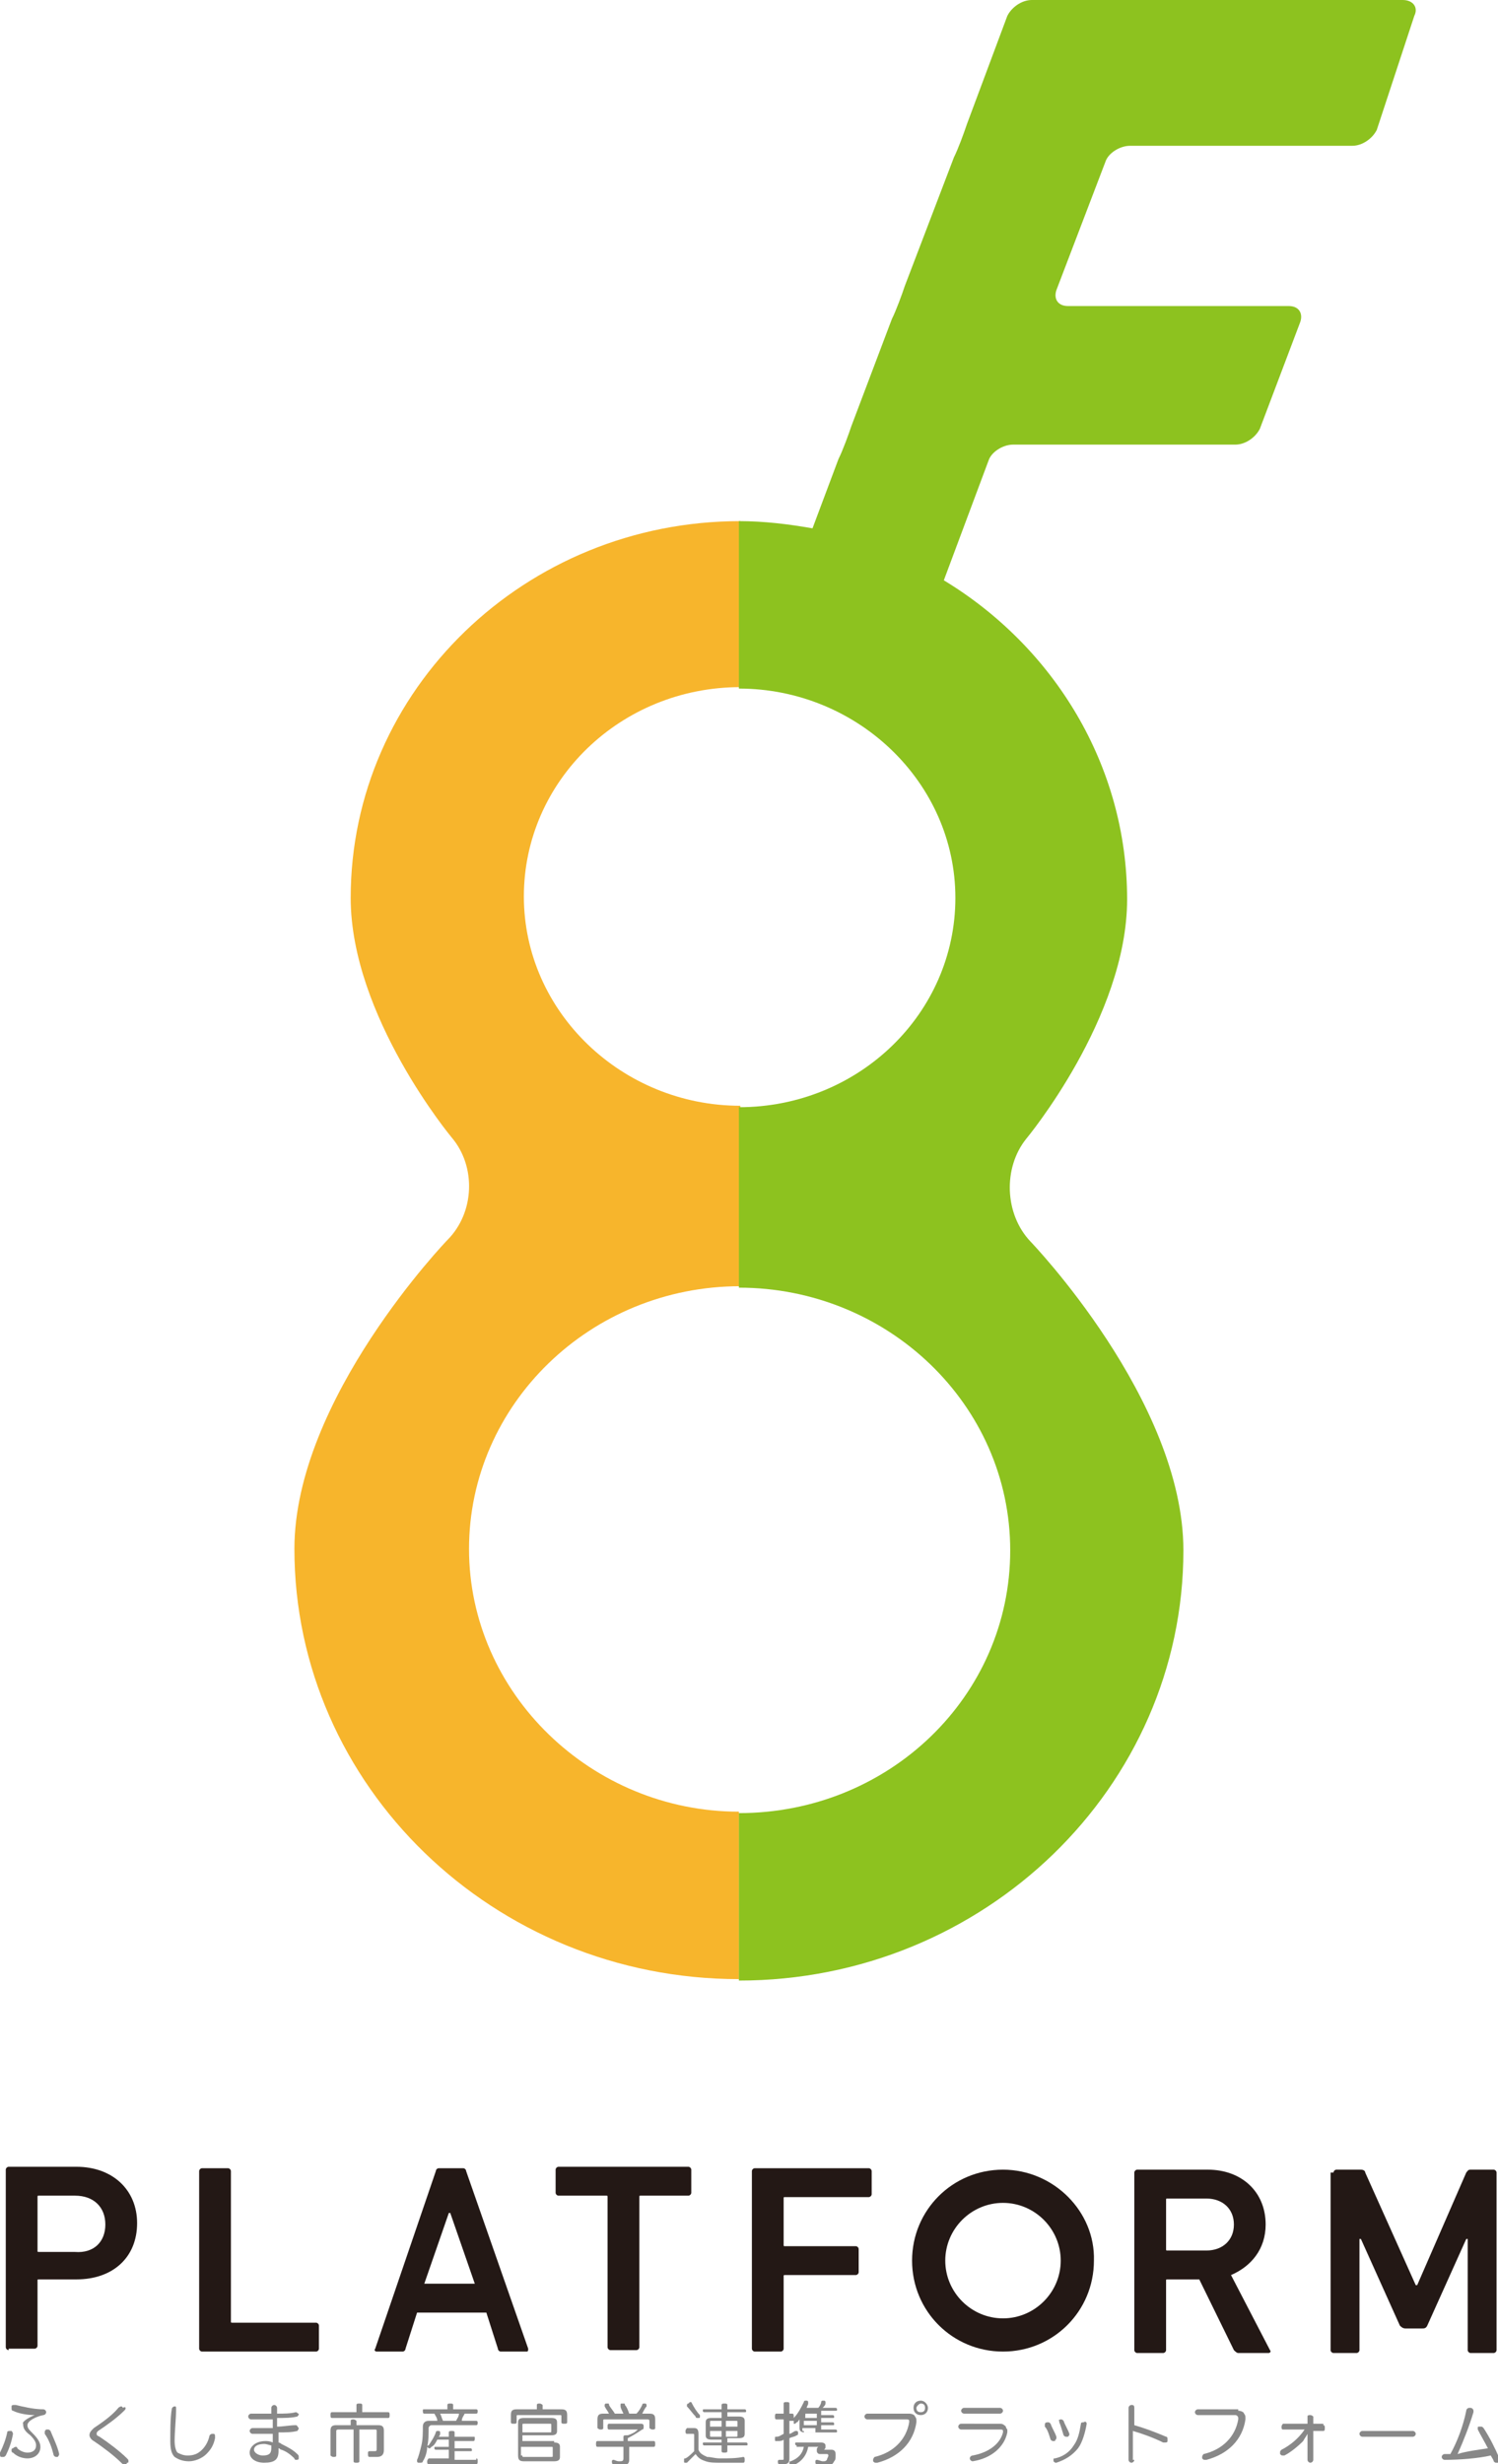 <?xml version="1.0" encoding="utf-8"?>
<!-- Generator: Adobe Illustrator 25.4.1, SVG Export Plug-In . SVG Version: 6.00 Build 0)  -->
<svg version="1.1" id="レイヤー_1" xmlns="http://www.w3.org/2000/svg" xmlns:xlink="http://www.w3.org/1999/xlink" x="0px"
	 y="0px" viewBox="0 0 103.8 170.7" style="enable-background:new 0 0 103.8 170.7;" xml:space="preserve">
<style type="text/css">
	.st0{fill:#F7B52C;}
	.st1{fill:#8DC21F;}
	.st2{fill:#231815;}
	.st3{fill:#888888;}
</style>
<g>
	<path class="st0" d="M32.5,107.3c0-10,8.4-18.2,18.8-18.2V76.6c-8.2,0-15-6.5-15-14.5c0-8,6.7-14.5,15-14.5V36.1
		c-14.9,0-27,11.7-27,26.1c0,8.2,7,16.6,7,16.6c1.7,2,1.6,5.2-0.3,7.1c0,0-10.6,11-10.6,21.4c0,16.4,13.8,29.8,30.8,29.8v-11.6
		C41,125.5,32.5,117.3,32.5,107.3"/>
	<path class="st1" d="M97.2,0H81.8h-2.4h-7.9c-0.7,0-1.4,0.5-1.7,1.1L67,8.6c-0.2,0.6-0.6,1.7-0.9,2.3l-3.4,8.9
		c-0.2,0.6-0.6,1.7-0.9,2.3l-2.8,7.4c-0.2,0.6-0.6,1.7-0.9,2.3l-1.8,4.8c-1.7-0.3-3.4-0.5-5.1-0.5v11.6c8.2,0,15,6.5,15,14.5
		c0,8-6.7,14.5-15,14.5v12.5c10.3,0,18.8,8.1,18.8,18.2s-8.4,18.2-18.8,18.2v11.6c17,0,30.8-13.4,30.8-29.8
		c0-10.4-10.6-21.4-10.6-21.4c-1.8-1.9-1.9-5.1-0.3-7.1c0,0,7-8.4,7-16.6c0-9.3-5.1-17.5-12.7-22.1l3.1-8.3c0.2-0.6,1-1.1,1.7-1.1
		h15.4c0.7,0,1.4-0.5,1.7-1.1l2.8-7.4c0.2-0.6-0.1-1.1-0.8-1.1H74c-0.7,0-1-0.5-0.8-1.1l3.4-8.9c0.2-0.6,1-1.1,1.7-1.1h15.4
		c0.7,0,1.4-0.5,1.7-1.1L98,1.1C98.3,0.5,97.9,0,97.2,0"/>
	<path class="st2" d="M0.6,162.8c-0.1,0-0.2-0.1-0.2-0.2v-12.3c0-0.1,0.1-0.2,0.2-0.2h4.7c2.5,0,4.2,1.6,4.2,3.9
		c0,2.4-1.7,3.9-4.2,3.9H2.7c-0.1,0-0.1,0-0.1,0.1v4.5c0,0.1-0.1,0.2-0.2,0.2H0.6z M7.3,154.1c0-1.2-0.8-2-2.1-2H2.7
		c-0.1,0-0.1,0-0.1,0.1v3.7c0,0.1,0,0.1,0.1,0.1h2.5C6.5,156.1,7.3,155.3,7.3,154.1"/>
	<path class="st2" d="M13.8,150.4c0-0.1,0.1-0.2,0.2-0.2h1.8c0.1,0,0.2,0.1,0.2,0.2v10.4c0,0.1,0,0.1,0.1,0.1h5.8
		c0.1,0,0.2,0.1,0.2,0.2v1.6c0,0.1-0.1,0.2-0.2,0.2H14c-0.1,0-0.2-0.1-0.2-0.2V150.4z"/>
	<path class="st2" d="M30.2,150.4c0-0.1,0.1-0.2,0.2-0.2h1.7c0.1,0,0.2,0.1,0.2,0.2l4.3,12.3c0,0.1,0,0.2-0.1,0.2h-1.8
		c-0.1,0-0.2-0.1-0.2-0.2l-0.8-2.5h-4.8l-0.8,2.5c0,0.1-0.1,0.2-0.2,0.2h-1.8c-0.1,0-0.2-0.1-0.1-0.2L30.2,150.4z M32.9,158.2
		l-1.7-4.9h-0.1l-1.7,4.9H32.9z"/>
	<path class="st2" d="M42.3,162.8c-0.1,0-0.2-0.1-0.2-0.2v-10.4c0-0.1,0-0.1-0.1-0.1h-3.3c-0.1,0-0.2-0.1-0.2-0.2v-1.6
		c0-0.1,0.1-0.2,0.2-0.2h9c0.1,0,0.2,0.1,0.2,0.2v1.6c0,0.1-0.1,0.2-0.2,0.2h-3.3c-0.1,0-0.1,0-0.1,0.1v10.4c0,0.1-0.1,0.2-0.2,0.2
		H42.3z"/>
	<path class="st2" d="M52.1,150.4c0-0.1,0.1-0.2,0.2-0.2h7.9c0.1,0,0.2,0.1,0.2,0.2v1.6c0,0.1-0.1,0.2-0.2,0.2h-5.8
		c-0.1,0-0.1,0-0.1,0.1v3.2c0,0.1,0,0.1,0.1,0.1h4.9c0.1,0,0.2,0.1,0.2,0.2v1.6c0,0.1-0.1,0.2-0.2,0.2h-4.9c-0.1,0-0.1,0-0.1,0.1v5
		c0,0.1-0.1,0.2-0.2,0.2h-1.8c-0.1,0-0.2-0.1-0.2-0.2V150.4z"/>
	<path class="st2" d="M85.8,163c-0.1,0-0.2-0.1-0.3-0.2l-2.4-4.9h-2.2c-0.1,0-0.1,0-0.1,0.1v4.8c0,0.1-0.1,0.2-0.2,0.2h-1.8
		c-0.1,0-0.2-0.1-0.2-0.2v-12.3c0-0.1,0.1-0.2,0.2-0.2h4.9c2.3,0,4,1.5,4,3.8c0,1.7-1,2.9-2.4,3.5l2.7,5.2c0.1,0.1,0,0.2-0.1,0.2
		H85.8z M85.5,154.1c0-1.1-0.8-1.8-1.9-1.8h-2.7c-0.1,0-0.1,0-0.1,0.1v3.4c0,0.1,0,0.1,0.1,0.1h2.7
		C84.7,155.9,85.5,155.2,85.5,154.1"/>
	<path class="st2" d="M92.4,150.5c0-0.1,0.1-0.2,0.2-0.2h1.7c0.2,0,0.3,0.1,0.3,0.2l3.5,7.8h0.1l3.4-7.8c0.1-0.1,0.1-0.2,0.3-0.2
		h1.6c0.1,0,0.2,0.1,0.2,0.2v12.3c0,0.1-0.1,0.2-0.2,0.2h-1.6c-0.1,0-0.2-0.1-0.2-0.2v-7.7h-0.1l-2.7,6c-0.1,0.2-0.2,0.2-0.4,0.2
		h-1.1c-0.2,0-0.3-0.1-0.4-0.2l-2.7-6h-0.1v7.7c0,0.1-0.1,0.2-0.2,0.2h-1.6c-0.1,0-0.2-0.1-0.2-0.2V150.5z"/>
	<path class="st3" d="M0.9,168.6C0.9,168.6,0.9,168.6,0.9,168.6c-0.1,0.6-0.3,1.1-0.5,1.5c-0.1,0.1-0.1,0.1-0.2,0.1c0,0-0.1,0-0.1,0
		c-0.1,0-0.1-0.1-0.1-0.2c0,0,0-0.1,0-0.1c0.2-0.4,0.4-0.9,0.5-1.4c0-0.1,0.1-0.1,0.2-0.1c0,0,0,0,0.1,0
		C0.8,168.4,0.9,168.5,0.9,168.6 M2.4,167.3c-0.5,0-1.1-0.1-1.5-0.3c-0.1,0-0.1-0.1-0.1-0.2c0,0,0-0.1,0-0.1c0-0.1,0.1-0.1,0.2-0.1
		c0,0,0,0,0.1,0c0.4,0.1,1.2,0.3,1.9,0.3c0.1,0,0.2,0.1,0.2,0.2v0c0,0.1-0.1,0.2-0.2,0.2c-0.5,0.1-1.1,0.4-1.1,0.7
		c0,0.2,0.1,0.3,0.4,0.6c0.3,0.3,0.5,0.6,0.5,0.9c0,0.5-0.4,0.8-0.9,0.8c-0.3,0-0.7-0.1-1-0.4c-0.1,0-0.1-0.1-0.1-0.2
		c0,0,0-0.1,0.1-0.1c0,0,0.1-0.1,0.2-0.1c0,0,0.1,0,0.1,0.1c0.2,0.2,0.5,0.3,0.7,0.3c0.4,0,0.6-0.2,0.6-0.5c0-0.2-0.1-0.4-0.4-0.7
		c-0.4-0.3-0.5-0.5-0.5-0.8C1.5,167.8,1.9,167.5,2.4,167.3L2.4,167.3z M4.1,170c0,0.1-0.1,0.2-0.1,0.2c0,0,0,0-0.1,0
		c-0.1,0-0.2-0.1-0.2-0.2c-0.1-0.4-0.3-1-0.6-1.4c0,0,0-0.1,0-0.1c0-0.1,0-0.1,0.1-0.2c0,0,0.1,0,0.1,0c0.1,0,0.1,0,0.2,0.1
		C3.7,168.9,4,169.5,4.1,170C4.1,169.9,4.1,170,4.1,170"/>
	<path class="st3" d="M8.7,166.8c0,0.1,0,0.1-0.1,0.2c-0.5,0.5-1.2,1-1.8,1.4c-0.1,0.1-0.1,0.1-0.1,0.2c0,0.1,0,0.1,0.2,0.2
		c0.6,0.4,1.4,1,1.9,1.5c0.1,0.1,0.1,0.1,0.1,0.2c0,0.1,0,0.1-0.1,0.1c0,0.1-0.1,0.1-0.2,0.1c-0.1,0-0.1,0-0.2-0.1
		c-0.5-0.5-1.3-1.1-1.9-1.5c-0.2-0.1-0.3-0.3-0.3-0.4c0-0.2,0.1-0.3,0.3-0.5c0.6-0.4,1.3-0.9,1.7-1.4c0,0,0.1-0.1,0.2-0.1
		c0,0,0.1,0,0.1,0.1C8.7,166.7,8.7,166.8,8.7,166.8"/>
	<path class="st3" d="M12.2,166.9L12.2,166.9c0,0.7-0.1,1.5-0.1,2.2c0,0.4,0.1,0.7,0.2,0.8c0.2,0.1,0.4,0.2,0.7,0.2
		c0.4,0,0.7-0.1,1-0.4c0.2-0.2,0.4-0.5,0.5-0.9c0-0.1,0.1-0.2,0.2-0.2c0,0,0.1,0,0.1,0c0.1,0,0.1,0.1,0.1,0.2c0,0,0,0.1,0,0.1
		c-0.1,0.5-0.3,0.8-0.6,1.1c-0.3,0.3-0.8,0.5-1.2,0.5c-0.4,0-0.7-0.1-1-0.3c-0.2-0.2-0.3-0.5-0.3-1.1c0-0.7,0-1.6,0.1-2.2
		c0-0.1,0.1-0.2,0.2-0.2h0C12.2,166.7,12.2,166.7,12.2,166.9"/>
	<path class="st3" d="M19.5,169.3c0.4,0.2,0.8,0.4,1.1,0.7c0.1,0.1,0.1,0.1,0.1,0.2c0,0,0,0.1,0,0.1c0,0.1-0.1,0.1-0.2,0.1
		c0,0-0.1,0-0.1-0.1c-0.3-0.3-0.6-0.5-0.9-0.6c-0.1,0-0.1-0.1-0.2-0.1c0,0.1,0,0.1,0,0.2c0,0.6-0.3,0.8-1,0.8c-0.6,0-1-0.3-1-0.7
		c0-0.4,0.4-0.8,1.1-0.8c0.1,0,0.3,0,0.5,0.1c0-0.2,0-0.4,0-0.6c-0.2,0-0.4,0-0.5,0c-0.3,0-0.6,0-0.9,0c-0.1,0-0.2-0.1-0.2-0.2v0
		c0-0.1,0.1-0.2,0.2-0.2h0c0.3,0,0.6,0,0.9,0c0.2,0,0.4,0,0.5,0c0-0.2,0-0.4,0-0.6c-0.1,0-0.3,0-0.4,0c-0.4,0-0.8,0-1.1,0
		c-0.1,0-0.2-0.1-0.2-0.2v0c0-0.1,0.1-0.2,0.2-0.2h0c0.2,0,0.6,0,1,0c0.1,0,0.3,0,0.4,0v-0.4c0-0.1,0.1-0.2,0.2-0.2
		c0.1,0,0.2,0.1,0.2,0.2c0,0.1,0,0.3,0,0.4c0.5,0,0.9,0,1.3-0.1c0,0,0,0,0,0c0.1,0,0.1,0.1,0.2,0.1c0,0,0,0,0,0c0,0.1,0,0.1-0.1,0.2
		c-0.4,0.1-0.9,0.1-1.4,0.1c0,0.2,0,0.4,0,0.6c0.4,0,0.9-0.1,1.3-0.1h0c0.1,0,0.1,0.1,0.2,0.2v0c0,0.1-0.1,0.2-0.1,0.2
		c-0.4,0.1-0.8,0.1-1.3,0.1c0,0.2,0,0.5,0,0.7C19.3,169.2,19.4,169.2,19.5,169.3 M18.3,169.3c-0.5,0-0.7,0.2-0.7,0.4
		c0,0.2,0.3,0.4,0.6,0.4c0.4,0,0.6-0.1,0.6-0.5c0-0.1,0-0.1,0-0.2C18.7,169.4,18.5,169.3,18.3,169.3"/>
	<path class="st3" d="M26.9,167.1c0.1,0,0.1,0.1,0.1,0.2c0,0.1,0,0.2-0.1,0.2H23c-0.1,0-0.1-0.1-0.1-0.2c0-0.1,0-0.2,0.1-0.2h1.7
		v-0.5c0-0.1,0.1-0.1,0.2-0.1c0.1,0,0.2,0,0.2,0.1v0.5H26.9z M26.2,168c0.3,0,0.4,0.1,0.4,0.4v1.3c0,0.3-0.1,0.5-0.5,0.5
		c-0.2,0-0.3,0-0.5,0c-0.1,0-0.1-0.1-0.1-0.2c0,0,0,0,0-0.1c0-0.1,0.1-0.1,0.1-0.1c0,0,0,0,0,0c0.1,0,0.2,0,0.3,0
		c0.2,0,0.2,0,0.2-0.2v-1.2c0-0.1,0-0.1-0.2-0.1h-1v2.2c0,0.1-0.1,0.1-0.2,0.1c-0.1,0-0.2,0-0.2-0.1v-2.2h-1c-0.1,0-0.2,0-0.2,0.1
		v1.7c0,0.1-0.1,0.1-0.2,0.1c-0.1,0-0.2-0.1-0.2-0.1v-1.7c0-0.3,0.1-0.4,0.4-0.4h1v-0.3c0-0.1,0.1-0.1,0.2-0.1
		c0.1,0,0.2,0.1,0.2,0.1v0.3H26.2z"/>
	<path class="st3" d="M32.2,167.2c-0.1,0.2-0.2,0.3-0.2,0.5H33c0.1,0,0.1,0.1,0.1,0.1c0,0.1,0,0.2-0.1,0.2h-3.1
		c-0.1,0-0.2,0.1-0.2,0.2c0,0.4,0,0.9-0.1,1.3c0,0.3-0.1,0.7-0.3,1c0,0.1-0.1,0.1-0.2,0.1c0,0-0.1,0-0.1,0c-0.1,0-0.1-0.1-0.1-0.1
		c0,0,0-0.1,0-0.1c0.1-0.2,0.2-0.6,0.3-1c0.1-0.4,0.1-0.9,0.1-1.3c0-0.3,0.2-0.4,0.4-0.4h0.6c0-0.2-0.1-0.3-0.2-0.5h-0.7
		c-0.1,0-0.1-0.1-0.1-0.2c0-0.1,0-0.1,0.1-0.1H31v-0.3c0-0.1,0.1-0.1,0.2-0.1c0.1,0,0.2,0,0.2,0.1v0.3h1.6c0.1,0,0.1,0.1,0.1,0.1
		c0,0.1,0,0.2-0.1,0.2H32.2z M33,170.3c0.1,0,0.1,0.1,0.1,0.2c0,0.1,0,0.2-0.1,0.2h-3.3c-0.1,0-0.1-0.1-0.1-0.2
		c0-0.1,0.1-0.2,0.1-0.2h1.4v-0.6h-0.9c-0.1,0-0.1-0.1-0.1-0.1c0-0.1,0-0.1,0.1-0.1h0.9v-0.5h-0.8c-0.1,0.2-0.2,0.4-0.4,0.5
		c0,0-0.1,0.1-0.1,0.1c0,0-0.1,0-0.1,0c0,0-0.1-0.1-0.1-0.1c0,0,0-0.1,0.1-0.1c0.2-0.3,0.4-0.6,0.5-0.9c0-0.1,0.1-0.1,0.1-0.1
		c0,0,0,0,0.1,0c0.1,0,0.1,0.1,0.1,0.1c0,0,0,0,0,0.1c0,0.1-0.1,0.2-0.1,0.2h0.7v-0.3c0-0.1,0.1-0.1,0.2-0.1c0.1,0,0.2,0,0.2,0.1
		v0.3h1.3c0.1,0,0.1,0,0.1,0.1c0,0.1,0,0.2-0.1,0.2h-1.3v0.5h1.1c0.1,0,0.1,0.1,0.1,0.1c0,0.1,0,0.1-0.1,0.1h-1.1v0.6H33z
		 M30.5,167.2c0.1,0.2,0.1,0.3,0.2,0.5h0.9c0.1-0.2,0.2-0.3,0.2-0.5H30.5z"/>
	<path class="st3" d="M38.9,166.9c0.3,0,0.4,0.1,0.4,0.4v0.5c0,0.1-0.1,0.1-0.2,0.1c-0.1,0-0.2,0-0.2-0.1v-0.4c0-0.1,0-0.1-0.1-0.1
		h-2.9c-0.1,0-0.1,0-0.1,0.1v0.4c0,0.1-0.1,0.1-0.2,0.1c-0.1,0-0.2,0-0.2-0.1v-0.5c0-0.3,0.1-0.4,0.4-0.4h1.4v-0.3
		c0-0.1,0.1-0.1,0.2-0.1c0.1,0,0.2,0.1,0.2,0.1v0.3H38.9z M38.4,169.2c0.3,0,0.4,0.1,0.4,0.3v0.7c0,0.2-0.1,0.3-0.4,0.3h-2.1
		c-0.3,0-0.4-0.1-0.4-0.4v-2.3c0-0.2,0.1-0.3,0.4-0.3h1.9c0.3,0,0.4,0.1,0.4,0.3v0.6c0,0.2-0.1,0.3-0.4,0.3h-2v0.4H38.4z
		 M38.1,168.5c0.1,0,0.1,0,0.1-0.1V168c0-0.1,0-0.1-0.1-0.1h-1.8c-0.1,0-0.1,0-0.1,0.1v0.5H38.1z M36.2,170.1c0,0.1,0,0.1,0.1,0.1
		h1.9c0.1,0,0.1,0,0.1-0.1v-0.5c0-0.1,0-0.1-0.1-0.1h-2.1V170.1z"/>
	<path class="st3" d="M43.6,169.1h1.7c0.1,0,0.1,0.1,0.1,0.2c0,0.1,0,0.2-0.1,0.2h-1.7v0.9c0,0.3-0.2,0.4-0.6,0.4
		c-0.2,0-0.3,0-0.5-0.1c-0.1,0-0.1-0.1-0.1-0.2c0,0,0,0,0,0c0-0.1,0.1-0.1,0.1-0.1c0,0,0,0,0,0c0.1,0,0.2,0.1,0.4,0.1
		c0.2,0,0.3,0,0.3-0.2v-0.8h-1.8c-0.1,0-0.1-0.1-0.1-0.2c0-0.1,0-0.2,0.1-0.2h1.8v-0.3c0-0.1,0.1-0.1,0.2-0.1c0,0,0,0,0.1,0
		c0.3-0.1,0.5-0.2,0.7-0.4c0,0,0,0,0,0c0,0,0,0-0.1,0h-1.9c-0.1,0-0.1-0.1-0.1-0.2c0-0.1,0-0.2,0.1-0.2h2.2c0.2,0,0.2,0.1,0.2,0.2
		c0,0.1,0,0.2-0.1,0.2c-0.3,0.2-0.6,0.4-1,0.6V169.1z M45,167.2c0.3,0,0.4,0.1,0.4,0.4v0.6c0,0.1-0.1,0.1-0.2,0.1
		c-0.1,0-0.2-0.1-0.2-0.1v-0.5c0-0.1-0.1-0.1-0.1-0.1h-3c-0.1,0-0.1,0-0.1,0.1v0.5c0,0.1-0.1,0.1-0.2,0.1c-0.1,0-0.2-0.1-0.2-0.1
		v-0.6c0-0.3,0.1-0.4,0.4-0.4h0.4c-0.1-0.2-0.2-0.3-0.3-0.5c0,0,0,0,0-0.1c0,0,0-0.1,0.1-0.1c0,0,0.1,0,0.1,0c0.1,0,0.1,0,0.1,0.1
		c0.1,0.2,0.3,0.4,0.4,0.6h0.6c-0.1-0.2-0.2-0.4-0.2-0.5c0,0,0-0.1,0-0.1c0-0.1,0-0.1,0.1-0.1c0,0,0.1,0,0.1,0c0.1,0,0.1,0,0.1,0.1
		c0.1,0.1,0.2,0.3,0.3,0.6h0.5c0.2-0.2,0.3-0.4,0.4-0.6c0-0.1,0.1-0.1,0.1-0.1c0,0,0.1,0,0.1,0c0.1,0,0.1,0.1,0.1,0.1c0,0,0,0,0,0.1
		c-0.1,0.1-0.2,0.3-0.3,0.5H45z"/>
	<path class="st3" d="M48.1,168.7c0-0.1,0-0.1-0.1-0.1h-0.4c-0.1,0-0.1-0.1-0.1-0.2c0-0.1,0.1-0.2,0.1-0.2h0.5
		c0.2,0,0.3,0.1,0.3,0.4v1.1c0.1,0.3,0.4,0.4,0.6,0.5c0.3,0,0.5,0.1,0.9,0.1c0.6,0,1.1,0,1.6-0.1h0c0.1,0,0.1,0.1,0.1,0.2v0
		c0,0.1,0,0.2-0.1,0.2c-0.5,0-1.1,0-1.6,0c-0.4,0-0.7,0-1-0.1c-0.3-0.1-0.5-0.2-0.7-0.5c-0.2,0.2-0.4,0.4-0.6,0.6c0,0-0.1,0-0.1,0
		c-0.1,0-0.1,0-0.1-0.1c0,0,0-0.1,0-0.1c0-0.1,0-0.1,0.1-0.1c0.2-0.1,0.4-0.3,0.6-0.5V168.7z M48.5,167.3c0,0,0,0.1,0,0.1
		c0,0.1,0,0.1-0.1,0.1c0,0-0.1,0-0.1,0c0,0-0.1,0-0.1-0.1c-0.2-0.2-0.4-0.5-0.6-0.7c0,0,0-0.1,0-0.1c0,0,0-0.1,0.1-0.1
		c0,0,0.1-0.1,0.1-0.1c0,0,0.1,0,0.1,0C48.1,166.8,48.3,167.1,48.5,167.3 M50,167.1h-1.2c-0.1,0-0.1-0.1-0.1-0.1
		c0-0.1,0-0.1,0.1-0.1H50v-0.3c0-0.1,0.1-0.1,0.2-0.1c0.1,0,0.2,0,0.2,0.1v0.3h1.2c0.1,0,0.1,0.1,0.1,0.1c0,0.1,0,0.1-0.1,0.1h-1.2
		v0.3h0.8c0.3,0,0.4,0.1,0.4,0.3v0.9c0,0.2-0.1,0.3-0.4,0.3h-0.8v0.3h1.3c0.1,0,0.1,0.1,0.1,0.1c0,0.1,0,0.1-0.1,0.1h-1.3v0.4
		c0,0.1-0.1,0.1-0.2,0.1c-0.1,0-0.2,0-0.2-0.1v-0.4h-1.2c-0.1,0-0.1-0.1-0.1-0.1c0-0.1,0-0.1,0.1-0.1H50V169h-0.7
		c-0.3,0-0.4-0.1-0.4-0.3v-0.9c0-0.2,0.1-0.3,0.4-0.3H50V167.1z M49.3,167.7c-0.1,0-0.1,0-0.1,0.1v0.3H50v-0.4H49.3z M49.2,168.4
		v0.3c0,0.1,0,0.1,0.1,0.1H50v-0.4H49.2z M51.1,168.1v-0.3c0-0.1,0-0.1-0.1-0.1h-0.7v0.4H51.1z M51,168.8c0.1,0,0.1,0,0.1-0.1v-0.3
		h-0.8v0.4H51z"/>
	<path class="st3" d="M55.4,167.9c0-0.1,0-0.2,0-0.3c-0.1,0.1-0.1,0.2-0.2,0.2c0,0-0.1,0.1-0.1,0.1c0,0-0.1,0-0.1,0c0,0,0-0.1,0-0.1
		c0,0,0-0.1,0-0.1l0,0c0,0,0,0-0.1,0h-0.2v0.9c0.1,0,0.2-0.1,0.4-0.2c0,0,0,0,0.1,0c0,0,0.1,0,0.1,0.1c0,0,0,0.1,0,0.1
		c0,0,0,0.1-0.1,0.1c-0.1,0.1-0.3,0.1-0.5,0.2v1.4c0,0.3-0.1,0.4-0.4,0.4c-0.1,0-0.2,0-0.3,0c-0.1,0-0.1-0.1-0.1-0.2c0,0,0,0,0,0
		c0-0.1,0.1-0.1,0.1-0.1c0,0,0,0,0,0c0.1,0,0.2,0,0.2,0c0.1,0,0.1,0,0.1-0.1V169c-0.1,0.1-0.3,0.1-0.4,0.1c0,0,0,0-0.1,0
		c-0.1,0-0.1,0-0.1-0.1c0,0,0,0,0-0.1c0-0.1,0-0.1,0.1-0.1c0.2,0,0.3-0.1,0.5-0.2v-1h-0.5c-0.1,0-0.1-0.1-0.1-0.2
		c0-0.1,0-0.2,0.1-0.2h0.5v-0.7c0-0.1,0.1-0.1,0.2-0.1c0.1,0,0.2,0,0.2,0.1v0.7h0.2c0.1,0,0.1,0.1,0.1,0.2c0,0,0,0.1,0,0.1
		c0.3-0.3,0.5-0.7,0.7-1.1c0-0.1,0.1-0.1,0.1-0.1c0,0,0,0,0.1,0c0.1,0,0.1,0.1,0.1,0.1c0,0,0,0.1,0,0.1c0,0.1-0.1,0.2-0.1,0.3
		c0.1,0,0.2,0,0.3,0h0.5c0.1-0.1,0.2-0.3,0.2-0.4c0-0.1,0.1-0.1,0.1-0.1c0,0,0.1,0,0.1,0c0.1,0,0.1,0.1,0.1,0.1c0,0,0,0,0,0.1
		c0,0.1-0.1,0.2-0.2,0.3h0.9c0.1,0,0.1,0.1,0.1,0.1c0,0.1,0,0.1-0.1,0.1h-1v0.3h0.8c0.1,0,0.1,0.1,0.1,0.1c0,0.1,0,0.1-0.1,0.1h-0.8
		v0.3h0.8c0.1,0,0.1,0.1,0.1,0.1c0,0.1,0,0.1-0.1,0.1h-0.8v0.3h1c0.1,0,0.1,0.1,0.1,0.1c0,0.1,0,0.1-0.1,0.1h-2.1
		c-0.3,0-0.4-0.1-0.4-0.3V167.9z M55.2,169.4c-0.1,0-0.1-0.1-0.1-0.1c0-0.1,0-0.1,0.1-0.1h1.7c0.2,0,0.3,0.1,0.3,0.2
		c0,0,0,0.1,0,0.1c0,0.1,0,0.1-0.1,0.2c0,0,0,0,0,0c0,0,0,0,0.1,0h0.4c0.2,0,0.3,0.1,0.3,0.3c0,0,0,0,0,0.1c0,0.2,0,0.3-0.1,0.4
		c-0.1,0.2-0.2,0.3-0.6,0.3c-0.2,0-0.4,0-0.6-0.1c-0.1,0-0.1-0.1-0.1-0.1c0,0,0,0,0-0.1c0-0.1,0.1-0.1,0.1-0.1c0,0,0,0,0,0
		c0.1,0,0.3,0.1,0.4,0.1c0.2,0,0.2,0,0.3-0.1c0-0.1,0.1-0.2,0.1-0.3v0c0,0,0-0.1-0.1-0.1h-0.5c-0.1,0-0.2-0.1-0.2-0.2
		c0,0,0-0.1,0-0.1c0-0.1,0-0.1,0.1-0.2c0,0,0,0,0,0c0,0,0,0-0.1,0h-0.6c-0.1,0.6-0.5,1.1-1.1,1.3c0,0-0.1,0-0.1,0
		c-0.1,0-0.1,0-0.1-0.1c0,0,0-0.1,0-0.1c0-0.1,0-0.1,0.1-0.1c0.5-0.2,0.8-0.5,0.9-1H55.2z M56.6,167.5v-0.3h-0.7
		c-0.1,0-0.1,0-0.1,0.1v0.2H56.6z M55.7,168h0.9v-0.3h-0.9V168z M55.7,168.4c0,0.1,0,0.1,0.1,0.1h0.7v-0.3h-0.9V168.4z"/>
	<path class="st3" d="M63,167.2c0.2,0,0.4,0.1,0.4,0.2c0.1,0.1,0.1,0.2,0.1,0.3c0,0,0,0.1,0,0.1c-0.2,1.4-1.2,2.4-2.7,2.8
		c0,0-0.1,0-0.1,0c-0.1,0-0.1,0-0.2-0.1c0,0,0,0,0-0.1c0-0.1,0.1-0.2,0.1-0.2c1.3-0.3,2.2-1.2,2.4-2.4c0,0,0,0,0-0.1
		c0-0.1-0.1-0.1-0.2-0.1h-2.7c-0.1,0-0.2-0.1-0.2-0.2c0-0.1,0.1-0.2,0.2-0.2H63z M64.3,166.8c0,0.3-0.2,0.5-0.5,0.5
		c-0.3,0-0.5-0.2-0.5-0.5c0-0.3,0.2-0.5,0.5-0.5C64.1,166.3,64.3,166.6,64.3,166.8 M63.5,166.8c0,0.2,0.1,0.3,0.3,0.3
		c0.2,0,0.3-0.1,0.3-0.3c0-0.2-0.1-0.3-0.3-0.3C63.7,166.5,63.5,166.7,63.5,166.8"/>
	<path class="st3" d="M69.3,167.9c0.2,0,0.3,0.1,0.4,0.2c0,0.1,0.1,0.2,0.1,0.2c0,0.1,0,0.1,0,0.2c-0.2,1-1.1,1.8-2.4,2c0,0,0,0,0,0
		c-0.1,0-0.2-0.1-0.2-0.2c0,0,0,0,0,0c0-0.1,0.1-0.2,0.2-0.2c1.1-0.2,1.9-0.8,2.1-1.6c0,0,0-0.1,0-0.1c0-0.1-0.1-0.1-0.2-0.1h-2.7
		c-0.1,0-0.2-0.1-0.2-0.2c0-0.1,0.1-0.2,0.2-0.2H69.3z M69.3,166.8c0.1,0,0.2,0.1,0.2,0.2c0,0.1-0.1,0.2-0.2,0.2h-2.5
		c-0.1,0-0.2-0.1-0.2-0.2c0-0.1,0.1-0.2,0.2-0.2H69.3z"/>
	<path class="st3" d="M72.6,167.8c0.1,0,0.1,0,0.2,0.1c0.1,0.3,0.3,0.6,0.4,0.9c0,0,0,0,0,0.1c0,0.1-0.1,0.1-0.1,0.2
		c0,0-0.1,0-0.1,0c-0.1,0-0.1,0-0.2-0.1c-0.1-0.3-0.2-0.7-0.4-0.9c0,0,0,0,0-0.1C72.4,167.9,72.4,167.8,72.6,167.8
		C72.5,167.8,72.6,167.8,72.6,167.8 M75.3,167.9L75.3,167.9c-0.1,0.6-0.3,1.3-0.6,1.7c-0.4,0.5-0.9,0.8-1.5,1c0,0,0,0,0,0
		c-0.1,0-0.1,0-0.2-0.1c0,0,0,0,0-0.1c0-0.1,0-0.1,0.1-0.1c0.5-0.1,1-0.4,1.3-0.9c0.3-0.4,0.4-0.9,0.5-1.5c0-0.1,0.1-0.1,0.2-0.1h0
		C75.2,167.7,75.3,167.8,75.3,167.9 M73.5,167.6c0.1,0,0.1,0,0.2,0.1c0.1,0.3,0.3,0.6,0.4,0.9c0,0,0,0,0,0c0,0.1,0,0.1-0.1,0.2
		c0,0,0,0-0.1,0c-0.1,0-0.1,0-0.2-0.1c-0.1-0.3-0.2-0.7-0.3-0.9c0,0,0,0,0-0.1C73.3,167.7,73.4,167.6,73.5,167.6
		C73.5,167.6,73.5,167.6,73.5,167.6"/>
	<path class="st3" d="M78.6,170.4c0,0.1-0.1,0.2-0.2,0.2c-0.1,0-0.2-0.1-0.2-0.2v-3.6c0-0.1,0.1-0.2,0.2-0.2c0.1,0,0.2,0,0.2,0.2
		v1.2c0.7,0.2,1.5,0.5,2.2,0.8c0.1,0,0.1,0.1,0.1,0.2c0,0,0,0.1,0,0.1c0,0.1-0.1,0.1-0.2,0.1c0,0-0.1,0-0.1,0
		c-0.6-0.3-1.4-0.6-2.1-0.8V170.4z"/>
	<path class="st3" d="M85.8,167c0.2,0,0.4,0.1,0.4,0.2c0.1,0.1,0.1,0.2,0.1,0.3c0,0,0,0.1,0,0.1c-0.2,1.4-1.2,2.4-2.7,2.8
		c0,0-0.1,0-0.1,0c-0.1,0-0.1,0-0.2-0.1c0,0,0-0.1,0-0.1c0-0.1,0.1-0.2,0.1-0.2c1.3-0.3,2.2-1.2,2.4-2.4c0,0,0,0,0-0.1
		c0-0.1-0.1-0.2-0.2-0.2H83c-0.1,0-0.2-0.1-0.2-0.2c0-0.1,0.1-0.2,0.2-0.2H85.8z"/>
	<path class="st3" d="M91.7,168c0.1,0,0.1,0.1,0.1,0.2c0,0.1,0,0.2-0.1,0.2l-0.7,0l0,2c0,0.1-0.1,0.2-0.2,0.2
		c-0.1,0-0.2-0.1-0.2-0.2l0-1.4c0-0.1,0-0.3,0-0.4h0c-0.1,0.2-0.2,0.3-0.3,0.5c-0.4,0.4-0.9,0.8-1.3,1c0,0-0.1,0-0.1,0
		c-0.1,0-0.1,0-0.2-0.1c0,0,0-0.1,0-0.1c0-0.1,0-0.1,0.1-0.2c0.6-0.3,1.2-0.8,1.6-1.4l-1.5,0c-0.1,0-0.1-0.1-0.1-0.2
		c0-0.1,0.1-0.2,0.1-0.2l1.7,0l0-0.5c0-0.1,0.1-0.1,0.2-0.1c0.1,0,0.2,0.1,0.2,0.1v0l0,0.5H91.7z"/>
	<path class="st3" d="M94.4,168.8c-0.1,0-0.2-0.1-0.2-0.2c0-0.1,0.1-0.2,0.2-0.2h3.5c0.1,0,0.2,0.1,0.2,0.2c0,0.1-0.1,0.2-0.2,0.2
		H94.4z"/>
	<path class="st3" d="M103.1,169.6c-0.2-0.4-0.5-0.9-0.7-1.3c0,0,0-0.1,0-0.1c0-0.1,0-0.1,0.1-0.1c0,0,0.1,0,0.1,0
		c0.1,0,0.1,0,0.2,0.1c0.4,0.6,0.8,1.4,1.1,2.1c0,0,0,0.1,0,0.1c0,0.1,0,0.1-0.1,0.2c0,0-0.1,0-0.1,0c-0.1,0-0.1,0-0.2-0.1
		c0-0.1-0.1-0.2-0.2-0.4c-0.9,0.2-2.1,0.3-3.2,0.3h0c-0.1,0-0.2-0.1-0.2-0.2v0c0-0.1,0.1-0.2,0.2-0.2c0.1,0,0.1,0,0.2,0h0.2
		c0.5-0.9,0.9-2,1.1-3c0-0.1,0.1-0.2,0.2-0.2c0,0,0,0,0.1,0c0.1,0,0.2,0.1,0.2,0.2c0,0,0,0,0,0.1c-0.3,1-0.7,2-1.1,2.9
		C101.6,169.8,102.5,169.7,103.1,169.6"/>
	<path class="st2" d="M69.5,152.6c2.2,0,4,1.8,4,4c0,2.2-1.8,4-4,4c-2.2,0-4-1.8-4-4C65.5,154.4,67.3,152.6,69.5,152.6 M69.5,150.3
		c-3.5,0-6.3,2.8-6.3,6.3c0,3.5,2.8,6.3,6.3,6.3c3.5,0,6.3-2.8,6.3-6.3C75.9,153.2,73,150.3,69.5,150.3"/>
</g>
</svg>
